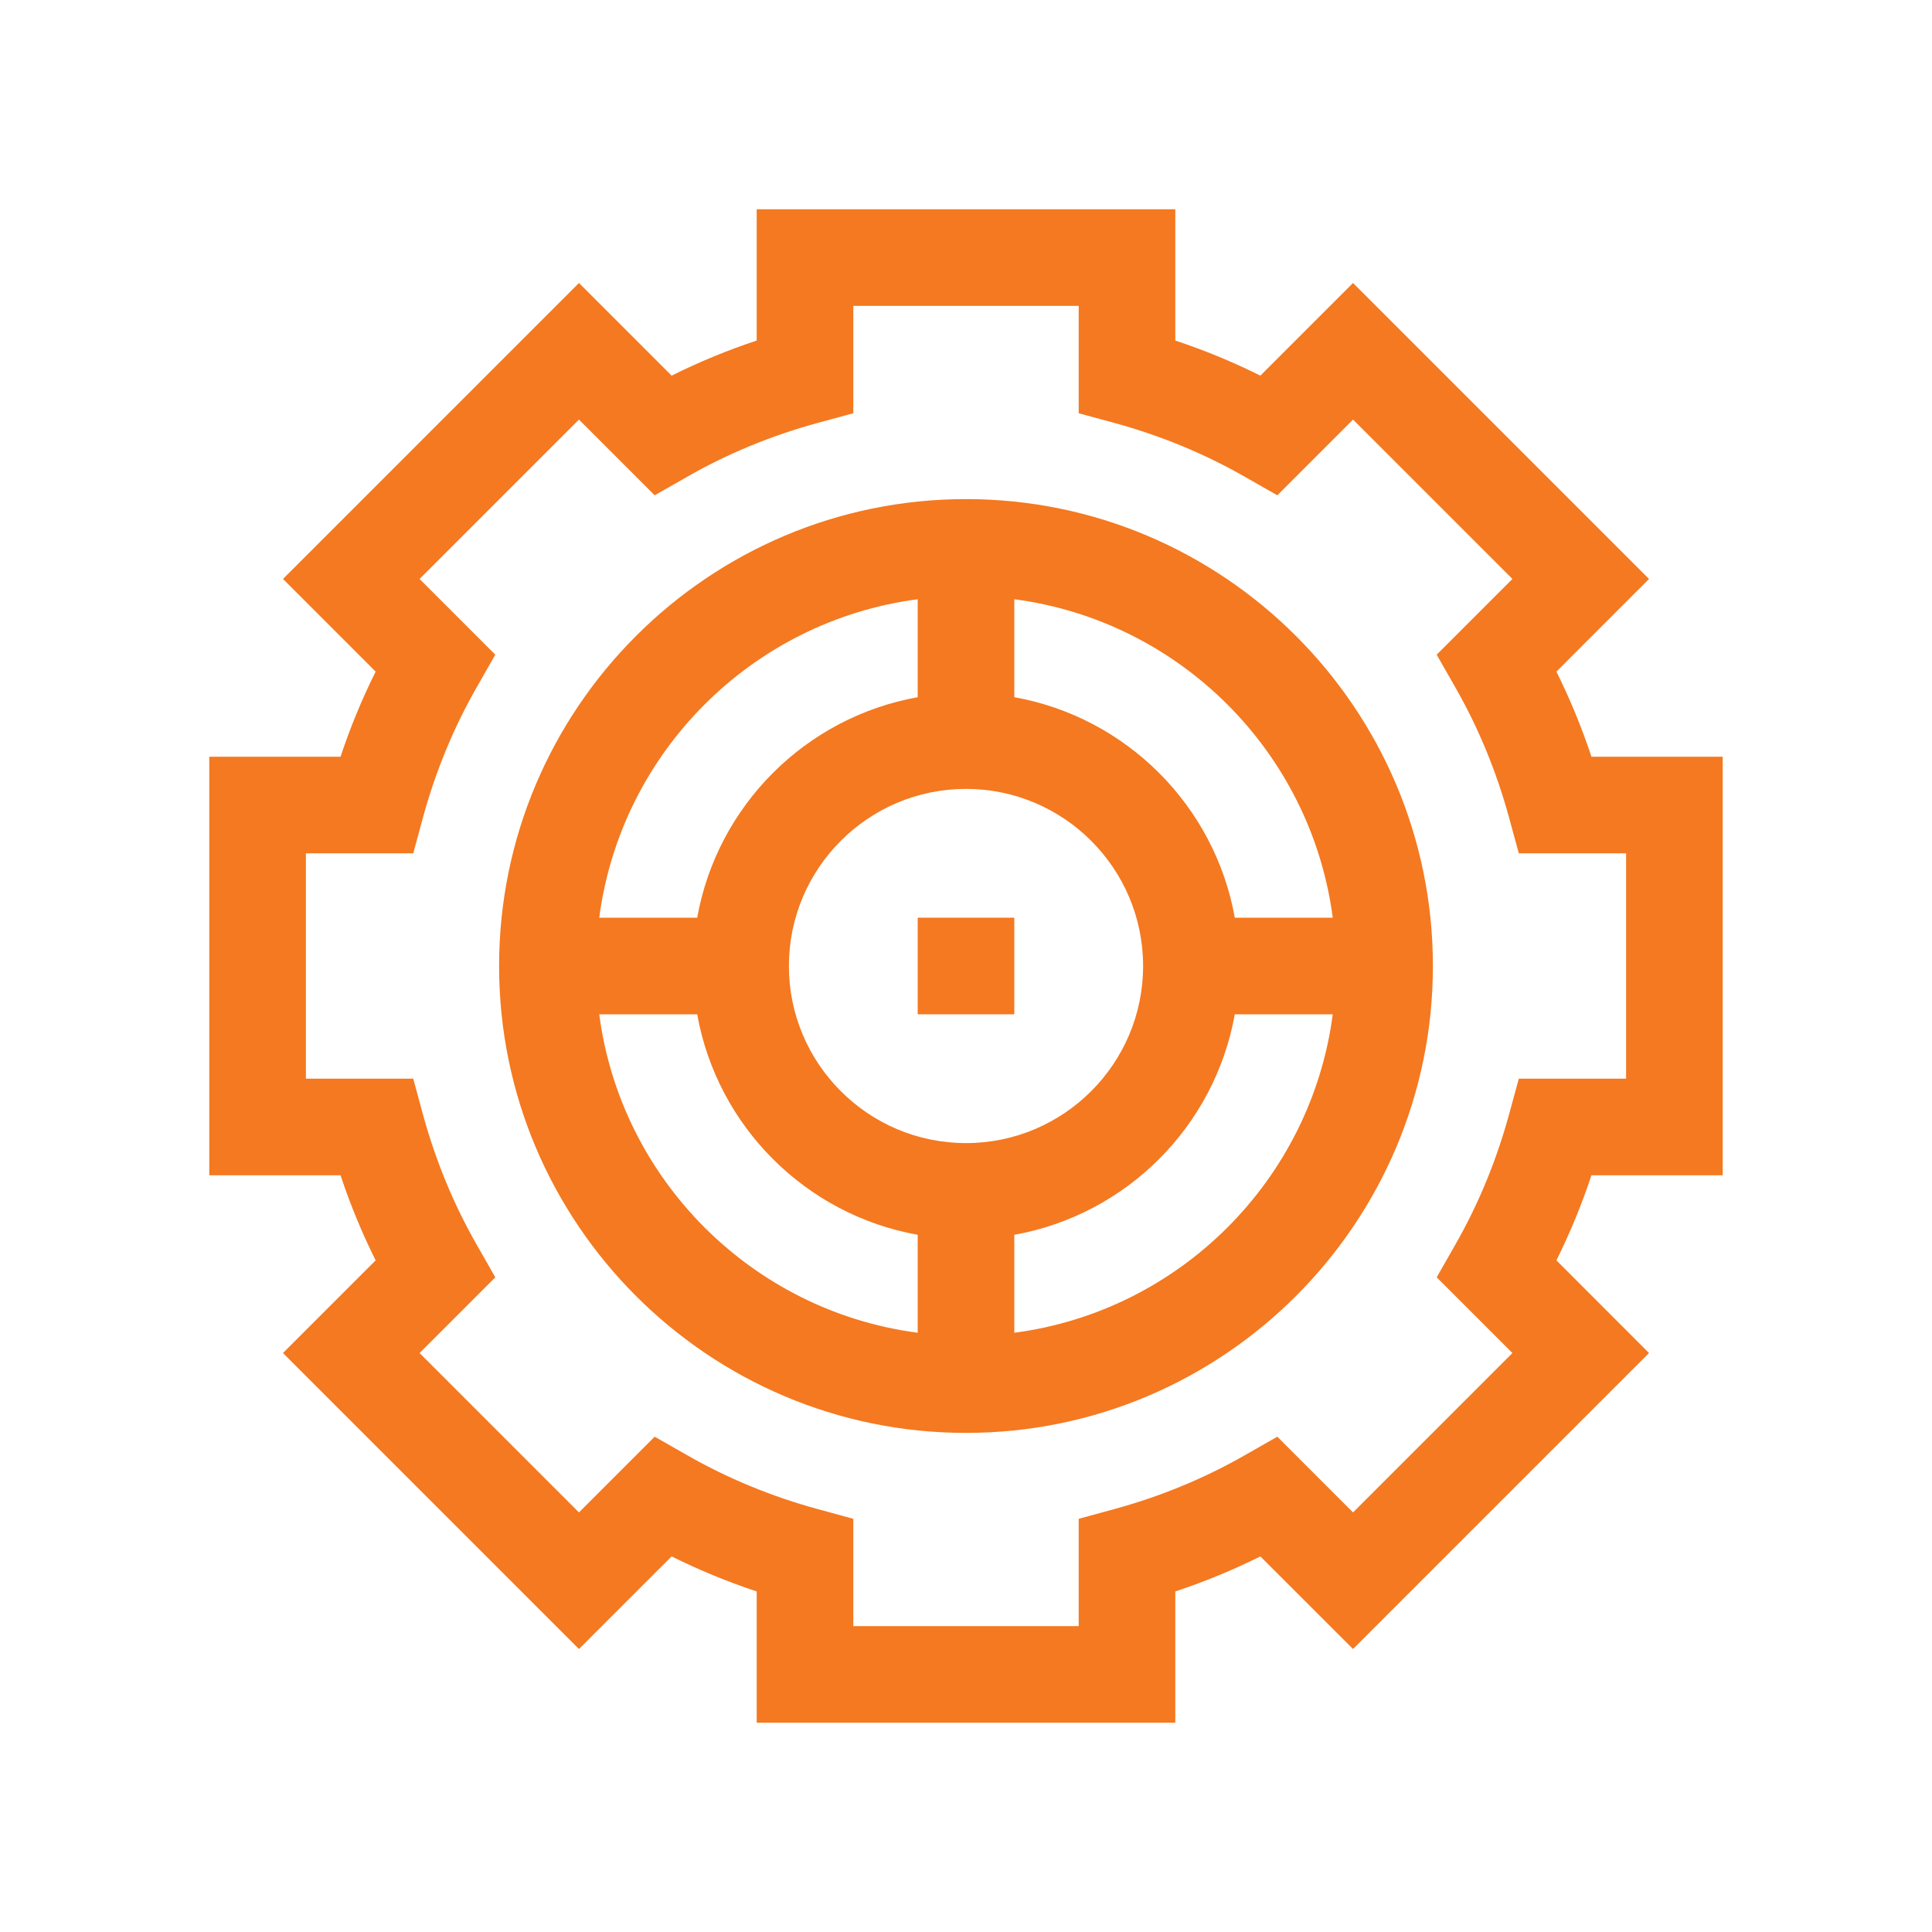 <svg width="30" height="30" viewBox="0 0 30 30" fill="none" xmlns="http://www.w3.org/2000/svg">
<path d="M26.75 18.25V11.75H24.712C24.561 11.295 24.379 10.854 24.168 10.429L25.606 8.99L21.01 4.394L19.571 5.833C19.146 5.621 18.705 5.439 18.25 5.288V3.25H11.75V5.288C11.295 5.439 10.854 5.621 10.429 5.833L8.99 4.394L4.394 8.99L5.833 10.429C5.621 10.854 5.439 11.295 5.288 11.75H3.25V18.25H5.288C5.439 18.705 5.621 19.146 5.833 19.571L4.394 21.01L8.99 25.606L10.429 24.168C10.854 24.379 11.295 24.561 11.75 24.712V26.75H18.25V24.712C18.705 24.561 19.146 24.379 19.571 24.168L21.01 25.606L25.606 21.01L24.168 19.571C24.379 19.146 24.561 18.705 24.712 18.25H26.75ZM23.584 16.75L23.433 17.303C23.237 18.02 22.955 18.705 22.593 19.336L22.309 19.834L23.485 21.01L21.01 23.485L19.834 22.309L19.336 22.593C18.705 22.955 18.02 23.237 17.303 23.433L16.75 23.584V25.25H13.25V23.584L12.697 23.433C11.979 23.237 11.295 22.955 10.664 22.593L10.166 22.309L8.99 23.485L6.515 21.01L7.691 19.834L7.407 19.336C7.045 18.705 6.763 18.02 6.567 17.303L6.417 16.75H4.75V13.25H6.417L6.567 12.697C6.763 11.979 7.045 11.295 7.407 10.664L7.691 10.166L6.515 8.99L8.99 6.515L10.166 7.691L10.664 7.407C11.295 7.045 11.979 6.763 12.697 6.567L13.25 6.417V4.75H16.75V6.417L17.303 6.567C18.02 6.763 18.705 7.045 19.336 7.407L19.834 7.691L21.01 6.515L23.485 8.99L22.309 10.166L22.593 10.664C22.955 11.295 23.237 11.979 23.433 12.697L23.584 13.25H25.25V16.75H23.584Z" fill="#F47920"/>
<path d="M15 7.75C11.002 7.75 7.75 11.002 7.75 15C7.75 18.998 11.002 22.25 15 22.25C18.998 22.25 22.25 18.998 22.25 15C22.25 11.002 18.998 7.75 15 7.75ZM20.695 14.25H19.174C18.862 12.509 17.491 11.138 15.75 10.826V9.305C18.32 9.642 20.358 11.68 20.695 14.25ZM15 17.75C13.483 17.75 12.25 16.517 12.25 15C12.25 13.483 13.483 12.25 15 12.25C16.517 12.25 17.75 13.483 17.75 15C17.75 16.517 16.517 17.75 15 17.75ZM14.25 9.305V10.826C12.509 11.138 11.138 12.509 10.826 14.25H9.305C9.642 11.68 11.68 9.642 14.25 9.305ZM9.305 15.75H10.826C11.138 17.491 12.509 18.862 14.25 19.174V20.695C11.68 20.358 9.642 18.32 9.305 15.75ZM15.75 20.695V19.174C17.491 18.862 18.862 17.491 19.174 15.75H20.695C20.358 18.32 18.32 20.358 15.75 20.695Z" fill="#F47920"/>
<path d="M15.75 14.25H14.25V15.75H15.75V14.25Z" fill="#F47920"/>
</svg>
